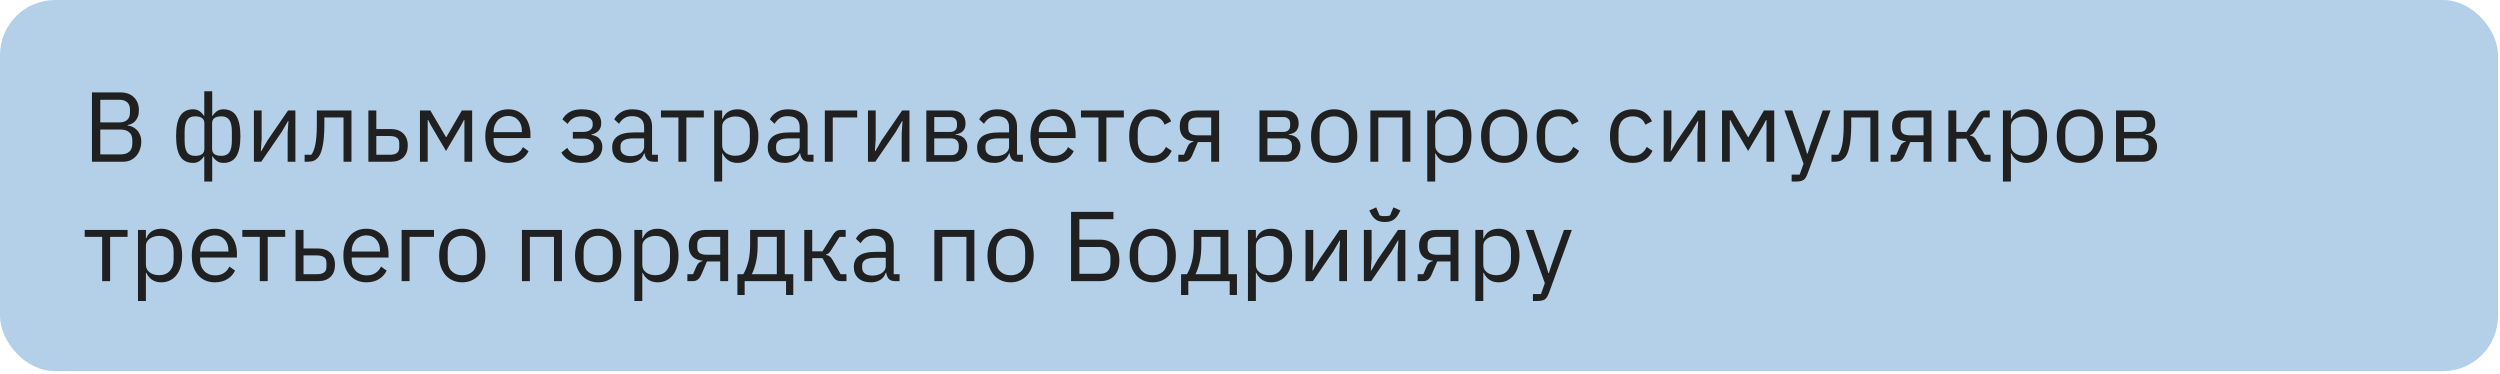 <?xml version="1.0" encoding="UTF-8"?> <svg xmlns="http://www.w3.org/2000/svg" width="314" height="47" viewBox="0 0 314 47" fill="none"> <rect width="313.749" height="46.623" rx="6.926" fill="#B4D0E9"></rect> <path d="M11.549 11.609H15.126C15.85 11.609 16.415 11.813 16.822 12.22C17.238 12.627 17.445 13.172 17.445 13.853C17.445 14.177 17.4 14.452 17.308 14.676C17.217 14.9 17.1 15.087 16.959 15.237C16.818 15.378 16.664 15.486 16.498 15.561C16.332 15.628 16.178 15.673 16.037 15.698V15.773C16.194 15.781 16.369 15.823 16.56 15.898C16.76 15.973 16.947 16.093 17.121 16.259C17.296 16.417 17.441 16.625 17.558 16.883C17.682 17.132 17.744 17.435 17.744 17.793C17.744 18.15 17.686 18.483 17.57 18.79C17.462 19.098 17.308 19.364 17.109 19.588C16.909 19.812 16.672 19.991 16.398 20.124C16.124 20.249 15.825 20.311 15.5 20.311H11.549V11.609ZM12.596 19.389H15.176C15.625 19.389 15.978 19.276 16.236 19.052C16.494 18.819 16.622 18.483 16.622 18.042V17.618C16.622 17.178 16.494 16.845 16.236 16.621C15.978 16.388 15.625 16.272 15.176 16.272H12.596V19.389ZM12.596 15.374H15.002C15.417 15.374 15.742 15.27 15.974 15.062C16.207 14.855 16.323 14.556 16.323 14.165V13.741C16.323 13.35 16.207 13.051 15.974 12.843C15.742 12.636 15.417 12.532 15.002 12.532H12.596V15.374ZM25.657 19.638H25.619C25.453 19.887 25.262 20.087 25.046 20.236C24.83 20.386 24.564 20.461 24.248 20.461C23.525 20.461 22.989 20.191 22.64 19.65C22.291 19.102 22.116 18.25 22.116 17.095C22.116 15.939 22.291 15.092 22.64 14.551C22.989 14.003 23.525 13.729 24.248 13.729C24.564 13.729 24.83 13.803 25.046 13.953C25.262 14.102 25.453 14.302 25.619 14.551H25.657V11.46H26.654V14.551H26.691C26.858 14.302 27.049 14.102 27.265 13.953C27.481 13.803 27.747 13.729 28.063 13.729C28.786 13.729 29.322 14.003 29.671 14.551C30.02 15.092 30.195 15.939 30.195 17.095C30.195 18.25 30.02 19.102 29.671 19.65C29.322 20.191 28.786 20.461 28.063 20.461C27.747 20.461 27.481 20.386 27.265 20.236C27.049 20.087 26.858 19.887 26.691 19.638H26.654V22.804H25.657V19.638ZM24.51 19.576C25.282 19.576 25.669 19.285 25.669 18.703V15.486C25.669 14.905 25.282 14.614 24.51 14.614C24.044 14.614 23.708 14.763 23.5 15.062C23.292 15.353 23.188 15.848 23.188 16.546V17.643C23.188 18.341 23.292 18.84 23.5 19.139C23.708 19.43 24.044 19.576 24.51 19.576ZM27.801 19.576C28.258 19.576 28.59 19.43 28.798 19.139C29.014 18.84 29.122 18.341 29.122 17.643V16.546C29.122 15.848 29.014 15.353 28.798 15.062C28.59 14.763 28.258 14.614 27.801 14.614C27.028 14.614 26.641 14.905 26.641 15.486V18.703C26.641 19.285 27.028 19.576 27.801 19.576ZM31.89 13.878H32.862V17.444L32.763 18.989H32.812L33.61 17.618L36.179 13.878H37.101V20.311H36.129V16.745L36.228 15.2H36.179L35.381 16.571L32.812 20.311H31.89V13.878ZM38.259 19.438H39.107C39.215 19.289 39.31 19.11 39.394 18.902C39.477 18.695 39.547 18.445 39.606 18.154C39.664 17.863 39.709 17.518 39.743 17.119C39.776 16.721 39.793 16.251 39.793 15.711V13.878H44.144V20.311H43.146V14.751H40.74V15.736C40.74 16.359 40.715 16.903 40.665 17.369C40.624 17.834 40.561 18.233 40.478 18.566C40.404 18.898 40.312 19.172 40.204 19.389C40.096 19.596 39.98 19.762 39.855 19.887C39.697 20.045 39.523 20.157 39.331 20.224C39.14 20.282 38.912 20.311 38.646 20.311H38.259V19.438ZM46.268 13.878H47.266V16.209H49.098C49.746 16.209 50.262 16.392 50.644 16.758C51.026 17.124 51.218 17.627 51.218 18.267C51.218 18.915 51.031 19.418 50.657 19.775C50.282 20.132 49.767 20.311 49.111 20.311H46.268V13.878ZM48.961 19.438C49.335 19.438 49.626 19.368 49.834 19.226C50.041 19.085 50.145 18.848 50.145 18.516V17.992C50.145 17.66 50.041 17.427 49.834 17.294C49.626 17.153 49.335 17.082 48.961 17.082H47.266V19.438H48.961ZM52.745 13.878H54.054L56.011 17.219H56.061L58.006 13.878H59.303V20.311H58.33V15.075H58.268L57.906 15.773L56.024 18.965L54.141 15.773L53.78 15.075H53.718V20.311H52.745V13.878ZM63.844 20.461C63.404 20.461 63.005 20.382 62.647 20.224C62.298 20.066 61.995 19.841 61.737 19.551C61.488 19.251 61.293 18.898 61.151 18.491C61.018 18.075 60.952 17.61 60.952 17.095C60.952 16.588 61.018 16.126 61.151 15.711C61.293 15.295 61.488 14.942 61.737 14.651C61.995 14.352 62.298 14.123 62.647 13.965C63.005 13.807 63.404 13.729 63.844 13.729C64.276 13.729 64.663 13.807 65.004 13.965C65.344 14.123 65.635 14.344 65.876 14.626C66.117 14.9 66.3 15.229 66.425 15.611C66.558 15.993 66.624 16.413 66.624 16.87V17.344H61.999V17.643C61.999 17.917 62.041 18.175 62.124 18.416C62.215 18.649 62.34 18.852 62.498 19.027C62.664 19.201 62.864 19.339 63.096 19.438C63.337 19.538 63.607 19.588 63.907 19.588C64.314 19.588 64.667 19.492 64.966 19.301C65.274 19.11 65.511 18.836 65.677 18.478L66.388 18.989C66.18 19.43 65.856 19.787 65.415 20.062C64.975 20.328 64.451 20.461 63.844 20.461ZM63.844 14.564C63.57 14.564 63.321 14.614 63.096 14.713C62.872 14.805 62.676 14.938 62.51 15.112C62.352 15.287 62.228 15.495 62.136 15.736C62.045 15.968 61.999 16.226 61.999 16.509V16.596H65.552V16.459C65.552 15.885 65.394 15.428 65.079 15.087C64.771 14.738 64.359 14.564 63.844 14.564ZM73.034 20.461C72.378 20.461 71.854 20.348 71.463 20.124C71.073 19.9 70.753 19.58 70.504 19.164L71.251 18.566C71.418 18.881 71.646 19.131 71.937 19.314C72.236 19.488 72.602 19.576 73.034 19.576C73.558 19.576 73.944 19.48 74.194 19.289C74.451 19.098 74.58 18.852 74.58 18.553V18.404C74.58 18.079 74.468 17.834 74.243 17.668C74.027 17.494 73.72 17.406 73.321 17.406H71.95V16.571H73.196C73.595 16.571 73.903 16.492 74.119 16.334C74.335 16.176 74.443 15.952 74.443 15.661V15.511C74.443 15.237 74.331 15.021 74.106 14.863C73.89 14.697 73.525 14.614 73.009 14.614C72.585 14.614 72.236 14.701 71.962 14.876C71.688 15.042 71.468 15.27 71.301 15.561L70.641 15C70.84 14.626 71.131 14.323 71.513 14.09C71.904 13.849 72.419 13.729 73.059 13.729C73.899 13.729 74.518 13.882 74.917 14.19C75.316 14.497 75.515 14.921 75.515 15.461C75.515 15.86 75.407 16.176 75.191 16.409C74.983 16.642 74.68 16.804 74.281 16.895V16.945C74.738 17.012 75.079 17.178 75.303 17.444C75.536 17.701 75.652 18.034 75.652 18.441C75.652 19.064 75.415 19.559 74.942 19.925C74.476 20.282 73.84 20.461 73.034 20.461ZM82.074 20.311C81.7 20.311 81.43 20.211 81.263 20.012C81.106 19.812 81.006 19.563 80.964 19.264H80.902C80.761 19.663 80.528 19.962 80.204 20.161C79.88 20.361 79.493 20.461 79.044 20.461C78.363 20.461 77.831 20.286 77.449 19.937C77.075 19.588 76.888 19.114 76.888 18.516C76.888 17.909 77.108 17.444 77.548 17.119C77.997 16.795 78.691 16.633 79.63 16.633H80.902V15.998C80.902 15.54 80.777 15.191 80.528 14.95C80.279 14.709 79.896 14.589 79.381 14.589C78.99 14.589 78.662 14.676 78.396 14.851C78.138 15.025 77.922 15.258 77.748 15.549L77.15 14.988C77.324 14.639 77.602 14.344 77.985 14.102C78.367 13.853 78.849 13.729 79.431 13.729C80.212 13.729 80.819 13.92 81.251 14.302C81.683 14.684 81.899 15.216 81.899 15.898V19.438H82.635V20.311H82.074ZM79.207 19.613C79.456 19.613 79.684 19.584 79.892 19.526C80.1 19.467 80.279 19.384 80.428 19.276C80.578 19.168 80.694 19.044 80.777 18.902C80.86 18.761 80.902 18.607 80.902 18.441V17.381H79.581C79.007 17.381 78.587 17.464 78.321 17.631C78.064 17.797 77.935 18.038 77.935 18.354V18.616C77.935 18.931 78.047 19.177 78.272 19.351C78.504 19.526 78.816 19.613 79.207 19.613ZM85.211 14.751H83.017V13.878H88.402V14.751H86.208V20.311H85.211V14.751ZM89.707 13.878H90.705V14.925H90.755C90.921 14.518 91.162 14.219 91.478 14.028C91.802 13.828 92.188 13.729 92.637 13.729C93.036 13.729 93.398 13.807 93.722 13.965C94.046 14.123 94.32 14.348 94.544 14.639C94.777 14.93 94.952 15.283 95.068 15.698C95.193 16.114 95.255 16.579 95.255 17.095C95.255 17.61 95.193 18.075 95.068 18.491C94.952 18.906 94.777 19.26 94.544 19.551C94.32 19.841 94.046 20.066 93.722 20.224C93.398 20.382 93.036 20.461 92.637 20.461C91.764 20.461 91.137 20.062 90.755 19.264H90.705V22.804H89.707V13.878ZM92.363 19.563C92.928 19.563 93.373 19.389 93.697 19.039C94.021 18.682 94.183 18.217 94.183 17.643V16.546C94.183 15.973 94.021 15.511 93.697 15.162C93.373 14.805 92.928 14.626 92.363 14.626C92.138 14.626 91.922 14.659 91.715 14.726C91.515 14.784 91.341 14.867 91.191 14.975C91.041 15.083 90.921 15.216 90.829 15.374C90.746 15.524 90.705 15.686 90.705 15.86V18.254C90.705 18.462 90.746 18.649 90.829 18.815C90.921 18.973 91.041 19.11 91.191 19.226C91.341 19.334 91.515 19.418 91.715 19.476C91.922 19.534 92.138 19.563 92.363 19.563ZM101.614 20.311C101.24 20.311 100.97 20.211 100.804 20.012C100.646 19.812 100.546 19.563 100.505 19.264H100.442C100.301 19.663 100.068 19.962 99.744 20.161C99.42 20.361 99.034 20.461 98.585 20.461C97.903 20.461 97.371 20.286 96.989 19.937C96.615 19.588 96.428 19.114 96.428 18.516C96.428 17.909 96.648 17.444 97.089 17.119C97.537 16.795 98.231 16.633 99.171 16.633H100.442V15.998C100.442 15.54 100.318 15.191 100.068 14.95C99.819 14.709 99.437 14.589 98.921 14.589C98.531 14.589 98.202 14.676 97.936 14.851C97.679 15.025 97.463 15.258 97.288 15.549L96.69 14.988C96.864 14.639 97.143 14.344 97.525 14.102C97.907 13.853 98.389 13.729 98.971 13.729C99.752 13.729 100.359 13.92 100.791 14.302C101.224 14.684 101.44 15.216 101.44 15.898V19.438H102.175V20.311H101.614ZM98.747 19.613C98.996 19.613 99.225 19.584 99.433 19.526C99.64 19.467 99.819 19.384 99.969 19.276C100.118 19.168 100.235 19.044 100.318 18.902C100.401 18.761 100.442 18.607 100.442 18.441V17.381H99.121C98.547 17.381 98.128 17.464 97.862 17.631C97.604 17.797 97.475 18.038 97.475 18.354V18.616C97.475 18.931 97.587 19.177 97.812 19.351C98.044 19.526 98.356 19.613 98.747 19.613ZM103.599 13.878L107.663 13.878V14.751L104.596 14.751V20.311H103.599V13.878ZM109.016 13.878H109.989V17.444L109.889 18.989H109.939L110.737 17.618L113.305 13.878H114.228V20.311H113.255V16.745L113.355 15.2H113.305L112.507 16.571L109.939 20.311H109.016V13.878ZM116.346 13.878H119.587C120.111 13.878 120.522 14.028 120.821 14.327C121.12 14.618 121.27 15.013 121.27 15.511C121.27 16.317 120.85 16.77 120.011 16.87V16.92C120.509 16.962 120.879 17.119 121.12 17.394C121.37 17.66 121.494 17.992 121.494 18.391C121.494 18.649 121.453 18.894 121.37 19.127C121.295 19.359 121.183 19.563 121.033 19.738C120.883 19.912 120.701 20.053 120.485 20.161C120.268 20.261 120.023 20.311 119.749 20.311H116.346V13.878ZM119.45 19.488C119.749 19.488 119.986 19.409 120.16 19.251C120.335 19.093 120.422 18.869 120.422 18.578V18.291C120.422 18 120.335 17.776 120.16 17.618C119.986 17.46 119.749 17.381 119.45 17.381H117.343V19.488H119.45ZM119.325 16.571C119.599 16.571 119.811 16.505 119.961 16.372C120.119 16.23 120.198 16.031 120.198 15.773V15.499C120.198 15.241 120.119 15.046 119.961 14.913C119.811 14.772 119.599 14.701 119.325 14.701H117.343V16.571H119.325ZM127.911 20.311C127.537 20.311 127.267 20.211 127.101 20.012C126.943 19.812 126.843 19.563 126.802 19.264H126.74C126.598 19.663 126.366 19.962 126.041 20.161C125.717 20.361 125.331 20.461 124.882 20.461C124.2 20.461 123.669 20.286 123.286 19.937C122.912 19.588 122.725 19.114 122.725 18.516C122.725 17.909 122.945 17.444 123.386 17.119C123.835 16.795 124.529 16.633 125.468 16.633H126.74V15.998C126.74 15.54 126.615 15.191 126.366 14.95C126.116 14.709 125.734 14.589 125.219 14.589C124.828 14.589 124.5 14.676 124.234 14.851C123.976 15.025 123.76 15.258 123.585 15.549L122.987 14.988C123.162 14.639 123.44 14.344 123.822 14.102C124.205 13.853 124.687 13.729 125.268 13.729C126.05 13.729 126.656 13.92 127.089 14.302C127.521 14.684 127.737 15.216 127.737 15.898V19.438H128.472V20.311H127.911ZM125.044 19.613C125.293 19.613 125.522 19.584 125.73 19.526C125.938 19.467 126.116 19.384 126.266 19.276C126.415 19.168 126.532 19.044 126.615 18.902C126.698 18.761 126.74 18.607 126.74 18.441V17.381H125.418C124.845 17.381 124.425 17.464 124.159 17.631C123.901 17.797 123.772 18.038 123.772 18.354V18.616C123.772 18.931 123.885 19.177 124.109 19.351C124.342 19.526 124.653 19.613 125.044 19.613ZM132.314 20.461C131.874 20.461 131.475 20.382 131.118 20.224C130.769 20.066 130.465 19.841 130.208 19.551C129.958 19.251 129.763 18.898 129.622 18.491C129.489 18.075 129.422 17.61 129.422 17.095C129.422 16.588 129.489 16.126 129.622 15.711C129.763 15.295 129.958 14.942 130.208 14.651C130.465 14.352 130.769 14.123 131.118 13.965C131.475 13.807 131.874 13.729 132.314 13.729C132.747 13.729 133.133 13.807 133.474 13.965C133.815 14.123 134.106 14.344 134.347 14.626C134.588 14.9 134.77 15.229 134.895 15.611C135.028 15.993 135.095 16.413 135.095 16.87V17.344H130.469V17.643C130.469 17.917 130.511 18.175 130.594 18.416C130.685 18.649 130.81 18.852 130.968 19.027C131.134 19.201 131.334 19.339 131.566 19.438C131.807 19.538 132.078 19.588 132.377 19.588C132.784 19.588 133.137 19.492 133.436 19.301C133.744 19.11 133.981 18.836 134.147 18.478L134.858 18.989C134.65 19.43 134.326 19.787 133.885 20.062C133.445 20.328 132.921 20.461 132.314 20.461ZM132.314 14.564C132.04 14.564 131.791 14.614 131.566 14.713C131.342 14.805 131.147 14.938 130.981 15.112C130.823 15.287 130.698 15.495 130.607 15.736C130.515 15.968 130.469 16.226 130.469 16.509V16.596H134.022V16.459C134.022 15.885 133.865 15.428 133.549 15.087C133.241 14.738 132.83 14.564 132.314 14.564ZM137.964 14.751H135.769V13.878H141.155V14.751H138.961V20.311H137.964V14.751ZM144.696 20.461C144.247 20.461 143.844 20.382 143.486 20.224C143.129 20.066 142.825 19.841 142.576 19.551C142.335 19.26 142.148 18.906 142.015 18.491C141.89 18.075 141.828 17.61 141.828 17.095C141.828 16.579 141.89 16.114 142.015 15.698C142.148 15.283 142.335 14.93 142.576 14.639C142.825 14.348 143.129 14.123 143.486 13.965C143.844 13.807 144.247 13.729 144.696 13.729C145.335 13.729 145.847 13.87 146.229 14.152C146.62 14.427 146.91 14.788 147.102 15.237L146.266 15.661C146.15 15.329 145.959 15.071 145.693 14.888C145.427 14.705 145.094 14.614 144.696 14.614C144.396 14.614 144.135 14.664 143.91 14.763C143.686 14.855 143.499 14.988 143.349 15.162C143.199 15.329 143.087 15.532 143.012 15.773C142.938 16.006 142.9 16.264 142.9 16.546V17.643C142.9 18.208 143.05 18.674 143.349 19.039C143.657 19.397 144.105 19.576 144.696 19.576C145.502 19.576 146.083 19.201 146.441 18.453L147.164 18.94C146.956 19.405 146.645 19.775 146.229 20.049C145.822 20.323 145.311 20.461 144.696 20.461ZM147.998 19.438H148.709L149.12 18.491C149.212 18.275 149.324 18.113 149.457 18.005C149.59 17.888 149.74 17.818 149.906 17.793V17.743C149.332 17.693 148.9 17.506 148.609 17.182C148.318 16.858 148.173 16.421 148.173 15.873C148.173 15.249 148.36 14.763 148.734 14.414C149.108 14.057 149.623 13.878 150.28 13.878H153.122V20.311H152.125V17.843H150.454L149.781 19.426C149.632 19.775 149.465 20.012 149.282 20.137C149.108 20.253 148.908 20.311 148.684 20.311H147.998V19.438ZM152.125 16.995V14.751H150.429C150.055 14.751 149.764 14.822 149.557 14.963C149.349 15.104 149.245 15.341 149.245 15.673V16.085C149.245 16.417 149.349 16.654 149.557 16.795C149.764 16.928 150.055 16.995 150.429 16.995H152.125ZM158.19 13.878H161.431C161.955 13.878 162.366 14.028 162.665 14.327C162.965 14.618 163.114 15.013 163.114 15.511C163.114 16.317 162.694 16.77 161.855 16.87V16.92C162.354 16.962 162.724 17.119 162.965 17.394C163.214 17.66 163.339 17.992 163.339 18.391C163.339 18.649 163.297 18.894 163.214 19.127C163.139 19.359 163.027 19.563 162.877 19.738C162.728 19.912 162.545 20.053 162.329 20.161C162.113 20.261 161.868 20.311 161.593 20.311H158.19V13.878ZM161.294 19.488C161.593 19.488 161.83 19.409 162.005 19.251C162.179 19.093 162.266 18.869 162.266 18.578V18.291C162.266 18 162.179 17.776 162.005 17.618C161.83 17.46 161.593 17.381 161.294 17.381H159.187V19.488H161.294ZM161.169 16.571C161.444 16.571 161.656 16.505 161.805 16.372C161.963 16.23 162.042 16.031 162.042 15.773V15.499C162.042 15.241 161.963 15.046 161.805 14.913C161.656 14.772 161.444 14.701 161.169 14.701H159.187V16.571H161.169ZM167.573 20.461C167.14 20.461 166.746 20.382 166.388 20.224C166.031 20.066 165.723 19.841 165.466 19.551C165.216 19.251 165.021 18.898 164.88 18.491C164.738 18.075 164.668 17.61 164.668 17.095C164.668 16.588 164.738 16.126 164.88 15.711C165.021 15.295 165.216 14.942 165.466 14.651C165.723 14.352 166.031 14.123 166.388 13.965C166.746 13.807 167.14 13.729 167.573 13.729C168.005 13.729 168.395 13.807 168.744 13.965C169.102 14.123 169.409 14.352 169.667 14.651C169.925 14.942 170.124 15.295 170.265 15.711C170.407 16.126 170.477 16.588 170.477 17.095C170.477 17.61 170.407 18.075 170.265 18.491C170.124 18.898 169.925 19.251 169.667 19.551C169.409 19.841 169.102 20.066 168.744 20.224C168.395 20.382 168.005 20.461 167.573 20.461ZM167.573 19.576C168.113 19.576 168.553 19.409 168.894 19.077C169.235 18.744 169.405 18.237 169.405 17.556V16.633C169.405 15.952 169.235 15.445 168.894 15.112C168.553 14.78 168.113 14.614 167.573 14.614C167.032 14.614 166.592 14.78 166.251 15.112C165.91 15.445 165.74 15.952 165.74 16.633V17.556C165.74 18.237 165.91 18.744 166.251 19.077C166.592 19.409 167.032 19.576 167.573 19.576ZM172.118 13.878H177.142V20.311H176.144V14.751H173.115V20.311H172.118V13.878ZM179.264 13.878H180.261V14.925H180.311C180.478 14.518 180.719 14.219 181.034 14.028C181.359 13.828 181.745 13.729 182.194 13.729C182.593 13.729 182.954 13.807 183.278 13.965C183.603 14.123 183.877 14.348 184.101 14.639C184.334 14.93 184.509 15.283 184.625 15.698C184.75 16.114 184.812 16.579 184.812 17.095C184.812 17.61 184.75 18.075 184.625 18.491C184.509 18.906 184.334 19.26 184.101 19.551C183.877 19.841 183.603 20.066 183.278 20.224C182.954 20.382 182.593 20.461 182.194 20.461C181.321 20.461 180.694 20.062 180.311 19.264H180.261V22.804H179.264V13.878ZM181.92 19.563C182.485 19.563 182.929 19.389 183.254 19.039C183.578 18.682 183.74 18.217 183.74 17.643V16.546C183.74 15.973 183.578 15.511 183.254 15.162C182.929 14.805 182.485 14.626 181.92 14.626C181.695 14.626 181.479 14.659 181.271 14.726C181.072 14.784 180.897 14.867 180.748 14.975C180.598 15.083 180.478 15.216 180.386 15.374C180.303 15.524 180.261 15.686 180.261 15.86V18.254C180.261 18.462 180.303 18.649 180.386 18.815C180.478 18.973 180.598 19.11 180.748 19.226C180.897 19.334 181.072 19.418 181.271 19.476C181.479 19.534 181.695 19.563 181.92 19.563ZM188.927 20.461C188.495 20.461 188.1 20.382 187.743 20.224C187.385 20.066 187.078 19.841 186.82 19.551C186.571 19.251 186.375 18.898 186.234 18.491C186.093 18.075 186.022 17.61 186.022 17.095C186.022 16.588 186.093 16.126 186.234 15.711C186.375 15.295 186.571 14.942 186.82 14.651C187.078 14.352 187.385 14.123 187.743 13.965C188.1 13.807 188.495 13.729 188.927 13.729C189.359 13.729 189.75 13.807 190.099 13.965C190.456 14.123 190.764 14.352 191.021 14.651C191.279 14.942 191.478 15.295 191.62 15.711C191.761 16.126 191.832 16.588 191.832 17.095C191.832 17.61 191.761 18.075 191.62 18.491C191.478 18.898 191.279 19.251 191.021 19.551C190.764 19.841 190.456 20.066 190.099 20.224C189.75 20.382 189.359 20.461 188.927 20.461ZM188.927 19.576C189.467 19.576 189.908 19.409 190.248 19.077C190.589 18.744 190.76 18.237 190.76 17.556V16.633C190.76 15.952 190.589 15.445 190.248 15.112C189.908 14.78 189.467 14.614 188.927 14.614C188.387 14.614 187.946 14.78 187.605 15.112C187.265 15.445 187.094 15.952 187.094 16.633V17.556C187.094 18.237 187.265 18.744 187.605 19.077C187.946 19.409 188.387 19.576 188.927 19.576ZM195.866 20.461C195.417 20.461 195.014 20.382 194.656 20.224C194.299 20.066 193.996 19.841 193.746 19.551C193.505 19.26 193.318 18.906 193.185 18.491C193.061 18.075 192.998 17.61 192.998 17.095C192.998 16.579 193.061 16.114 193.185 15.698C193.318 15.283 193.505 14.93 193.746 14.639C193.996 14.348 194.299 14.123 194.656 13.965C195.014 13.807 195.417 13.729 195.866 13.729C196.506 13.729 197.017 13.87 197.399 14.152C197.79 14.427 198.081 14.788 198.272 15.237L197.436 15.661C197.32 15.329 197.129 15.071 196.863 14.888C196.597 14.705 196.265 14.614 195.866 14.614C195.566 14.614 195.305 14.664 195.08 14.763C194.856 14.855 194.669 14.988 194.519 15.162C194.37 15.329 194.257 15.532 194.183 15.773C194.108 16.006 194.07 16.264 194.07 16.546V17.643C194.07 18.208 194.22 18.674 194.519 19.039C194.827 19.397 195.275 19.576 195.866 19.576C196.672 19.576 197.254 19.201 197.611 18.453L198.334 18.94C198.126 19.405 197.815 19.775 197.399 20.049C196.992 20.323 196.481 20.461 195.866 20.461ZM205.082 20.461C204.633 20.461 204.23 20.382 203.873 20.224C203.515 20.066 203.212 19.841 202.962 19.551C202.721 19.26 202.534 18.906 202.401 18.491C202.277 18.075 202.214 17.61 202.214 17.095C202.214 16.579 202.277 16.114 202.401 15.698C202.534 15.283 202.721 14.93 202.962 14.639C203.212 14.348 203.515 14.123 203.873 13.965C204.23 13.807 204.633 13.729 205.082 13.729C205.722 13.729 206.233 13.87 206.615 14.152C207.006 14.427 207.297 14.788 207.488 15.237L206.653 15.661C206.536 15.329 206.345 15.071 206.079 14.888C205.813 14.705 205.481 14.614 205.082 14.614C204.783 14.614 204.521 14.664 204.296 14.763C204.072 14.855 203.885 14.988 203.735 15.162C203.586 15.329 203.474 15.532 203.399 15.773C203.324 16.006 203.287 16.264 203.287 16.546V17.643C203.287 18.208 203.436 18.674 203.735 19.039C204.043 19.397 204.492 19.576 205.082 19.576C205.888 19.576 206.47 19.201 206.827 18.453L207.55 18.94C207.342 19.405 207.031 19.775 206.615 20.049C206.208 20.323 205.697 20.461 205.082 20.461ZM208.958 13.878H209.931V17.444L209.831 18.989H209.881L210.679 17.618L213.247 13.878H214.169V20.311H213.197V16.745L213.297 15.2H213.247L212.449 16.571L209.881 20.311H208.958V13.878ZM216.287 13.878H217.596L219.554 17.219H219.603L221.548 13.878H222.845V20.311H221.872V15.075H221.81L221.449 15.773L219.566 18.965L217.684 15.773L217.322 15.075H217.26V20.311H216.287V13.878ZM228.932 13.878H229.917L227.037 21.807C226.962 21.998 226.888 22.156 226.813 22.281C226.738 22.414 226.647 22.518 226.539 22.593C226.431 22.667 226.293 22.721 226.127 22.755C225.969 22.788 225.774 22.804 225.541 22.804H225.03V21.932H226.04L226.526 20.56L224.12 13.878H225.117L226.663 18.254L226.962 19.301H227.025L227.374 18.254L228.932 13.878ZM230.034 19.438H230.882C230.99 19.289 231.086 19.11 231.169 18.902C231.252 18.695 231.323 18.445 231.381 18.154C231.439 17.863 231.485 17.518 231.518 17.119C231.551 16.721 231.568 16.251 231.568 15.711V13.878H235.919V20.311H234.921V14.751H232.515V15.736C232.515 16.359 232.49 16.903 232.44 17.369C232.399 17.834 232.336 18.233 232.253 18.566C232.179 18.898 232.087 19.172 231.979 19.389C231.871 19.596 231.755 19.762 231.63 19.887C231.472 20.045 231.298 20.157 231.106 20.224C230.915 20.282 230.687 20.311 230.421 20.311H230.034V19.438ZM237.47 19.438H238.18L238.592 18.491C238.683 18.275 238.796 18.113 238.928 18.005C239.061 17.888 239.211 17.818 239.377 17.793V17.743C238.804 17.693 238.372 17.506 238.081 17.182C237.79 16.858 237.644 16.421 237.644 15.873C237.644 15.249 237.831 14.763 238.205 14.414C238.579 14.057 239.095 13.878 239.751 13.878H242.594V20.311H241.596V17.843H239.926L239.253 19.426C239.103 19.775 238.937 20.012 238.754 20.137C238.579 20.253 238.38 20.311 238.156 20.311H237.47V19.438ZM241.596 16.995V14.751H239.901C239.527 14.751 239.236 14.822 239.028 14.963C238.82 15.104 238.717 15.341 238.717 15.673V16.085C238.717 16.417 238.82 16.654 239.028 16.795C239.236 16.928 239.527 16.995 239.901 16.995H241.596ZM244.715 13.878H245.712V16.571H246.996L248.243 14.601C248.335 14.452 248.422 14.331 248.505 14.24C248.588 14.14 248.671 14.065 248.754 14.015C248.837 13.965 248.925 13.932 249.016 13.915C249.108 13.891 249.211 13.878 249.328 13.878H249.914V14.751H249.141L248.131 16.347C248.064 16.455 248.006 16.542 247.956 16.608C247.907 16.675 247.857 16.733 247.807 16.783C247.757 16.825 247.703 16.862 247.645 16.895C247.587 16.92 247.516 16.945 247.433 16.97V17.02C247.607 17.045 247.757 17.103 247.882 17.194C248.015 17.277 248.152 17.444 248.293 17.693L249.278 19.438H250.013V20.311H249.29C249.074 20.311 248.875 20.257 248.692 20.149C248.517 20.033 248.347 19.825 248.181 19.526L246.996 17.419H245.712V20.311H244.715V13.878ZM251.569 13.878H252.567V14.925H252.617C252.783 14.518 253.024 14.219 253.34 14.028C253.664 13.828 254.05 13.729 254.499 13.729C254.898 13.729 255.26 13.807 255.584 13.965C255.908 14.123 256.182 14.348 256.407 14.639C256.639 14.93 256.814 15.283 256.93 15.698C257.055 16.114 257.117 16.579 257.117 17.095C257.117 17.61 257.055 18.075 256.93 18.491C256.814 18.906 256.639 19.26 256.407 19.551C256.182 19.841 255.908 20.066 255.584 20.224C255.26 20.382 254.898 20.461 254.499 20.461C253.626 20.461 252.999 20.062 252.617 19.264H252.567V22.804H251.569V13.878ZM254.225 19.563C254.79 19.563 255.235 19.389 255.559 19.039C255.883 18.682 256.045 18.217 256.045 17.643V16.546C256.045 15.973 255.883 15.511 255.559 15.162C255.235 14.805 254.79 14.626 254.225 14.626C254 14.626 253.784 14.659 253.577 14.726C253.377 14.784 253.203 14.867 253.053 14.975C252.903 15.083 252.783 15.216 252.691 15.374C252.608 15.524 252.567 15.686 252.567 15.86V18.254C252.567 18.462 252.608 18.649 252.691 18.815C252.783 18.973 252.903 19.11 253.053 19.226C253.203 19.334 253.377 19.418 253.577 19.476C253.784 19.534 254 19.563 254.225 19.563ZM261.232 20.461C260.8 20.461 260.405 20.382 260.048 20.224C259.69 20.066 259.383 19.841 259.125 19.551C258.876 19.251 258.681 18.898 258.539 18.491C258.398 18.075 258.327 17.61 258.327 17.095C258.327 16.588 258.398 16.126 258.539 15.711C258.681 15.295 258.876 14.942 259.125 14.651C259.383 14.352 259.69 14.123 260.048 13.965C260.405 13.807 260.8 13.729 261.232 13.729C261.664 13.729 262.055 13.807 262.404 13.965C262.761 14.123 263.069 14.352 263.327 14.651C263.584 14.942 263.784 15.295 263.925 15.711C264.066 16.126 264.137 16.588 264.137 17.095C264.137 17.61 264.066 18.075 263.925 18.491C263.784 18.898 263.584 19.251 263.327 19.551C263.069 19.841 262.761 20.066 262.404 20.224C262.055 20.382 261.664 20.461 261.232 20.461ZM261.232 19.576C261.772 19.576 262.213 19.409 262.554 19.077C262.894 18.744 263.065 18.237 263.065 17.556V16.633C263.065 15.952 262.894 15.445 262.554 15.112C262.213 14.78 261.772 14.614 261.232 14.614C260.692 14.614 260.251 14.78 259.911 15.112C259.57 15.445 259.4 15.952 259.4 16.633V17.556C259.4 18.237 259.57 18.744 259.911 19.077C260.251 19.409 260.692 19.576 261.232 19.576ZM265.777 13.878H269.019C269.542 13.878 269.954 14.028 270.253 14.327C270.552 14.618 270.702 15.013 270.702 15.511C270.702 16.317 270.282 16.77 269.442 16.87V16.92C269.941 16.962 270.311 17.119 270.552 17.394C270.801 17.66 270.926 17.992 270.926 18.391C270.926 18.649 270.884 18.894 270.801 19.127C270.727 19.359 270.614 19.563 270.465 19.738C270.315 19.912 270.132 20.053 269.916 20.161C269.7 20.261 269.455 20.311 269.181 20.311H265.777V13.878ZM268.881 19.488C269.181 19.488 269.418 19.409 269.592 19.251C269.767 19.093 269.854 18.869 269.854 18.578V18.291C269.854 18 269.767 17.776 269.592 17.618C269.418 17.46 269.181 17.381 268.881 17.381H266.775V19.488H268.881ZM268.757 16.571C269.031 16.571 269.243 16.505 269.393 16.372C269.55 16.23 269.629 16.031 269.629 15.773V15.499C269.629 15.241 269.55 15.046 269.393 14.913C269.243 14.772 269.031 14.701 268.757 14.701H266.775V16.571H268.757ZM12.832 29.751H10.638V28.878H16.024V29.751H13.83V35.311H12.832V29.751ZM17.329 28.878H18.326V29.925H18.376C18.543 29.518 18.784 29.219 19.099 29.028C19.424 28.828 19.81 28.729 20.259 28.729C20.658 28.729 21.019 28.808 21.343 28.965C21.668 29.123 21.942 29.348 22.166 29.639C22.399 29.93 22.573 30.283 22.69 30.698C22.814 31.114 22.877 31.579 22.877 32.095C22.877 32.61 22.814 33.075 22.69 33.491C22.573 33.906 22.399 34.26 22.166 34.551C21.942 34.842 21.668 35.066 21.343 35.224C21.019 35.382 20.658 35.461 20.259 35.461C19.386 35.461 18.759 35.062 18.376 34.264H18.326V37.804H17.329V28.878ZM19.985 34.563C20.55 34.563 20.994 34.389 21.319 34.039C21.643 33.682 21.805 33.217 21.805 32.643V31.546C21.805 30.973 21.643 30.511 21.319 30.162C20.994 29.805 20.55 29.626 19.985 29.626C19.76 29.626 19.544 29.659 19.336 29.726C19.137 29.784 18.962 29.867 18.813 29.975C18.663 30.083 18.543 30.216 18.451 30.374C18.368 30.524 18.326 30.686 18.326 30.86V33.254C18.326 33.462 18.368 33.649 18.451 33.815C18.543 33.973 18.663 34.11 18.813 34.226C18.962 34.334 19.137 34.418 19.336 34.476C19.544 34.534 19.76 34.563 19.985 34.563ZM26.979 35.461C26.539 35.461 26.14 35.382 25.783 35.224C25.433 35.066 25.13 34.842 24.872 34.551C24.623 34.251 24.428 33.898 24.287 33.491C24.154 33.075 24.087 32.61 24.087 32.095C24.087 31.588 24.154 31.126 24.287 30.711C24.428 30.295 24.623 29.942 24.872 29.651C25.13 29.352 25.433 29.123 25.783 28.965C26.14 28.808 26.539 28.729 26.979 28.729C27.412 28.729 27.798 28.808 28.139 28.965C28.48 29.123 28.77 29.344 29.012 29.626C29.253 29.9 29.435 30.229 29.56 30.611C29.693 30.993 29.759 31.413 29.759 31.87V32.344H25.134V32.643C25.134 32.917 25.176 33.175 25.259 33.416C25.35 33.649 25.475 33.852 25.633 34.027C25.799 34.202 25.999 34.339 26.231 34.438C26.472 34.538 26.742 34.588 27.042 34.588C27.449 34.588 27.802 34.492 28.101 34.301C28.409 34.11 28.646 33.836 28.812 33.478L29.523 33.989C29.315 34.43 28.991 34.787 28.55 35.062C28.11 35.328 27.586 35.461 26.979 35.461ZM26.979 29.564C26.705 29.564 26.456 29.614 26.231 29.713C26.007 29.805 25.812 29.938 25.645 30.112C25.488 30.287 25.363 30.495 25.271 30.736C25.18 30.968 25.134 31.226 25.134 31.509V31.596H28.687V31.459C28.687 30.885 28.529 30.428 28.214 30.087C27.906 29.738 27.495 29.564 26.979 29.564ZM32.629 29.751H30.434V28.878H35.82V29.751H33.626V35.311H32.629V29.751ZM37.125 28.878H38.122V31.209H39.955C40.603 31.209 41.119 31.392 41.501 31.758C41.883 32.124 42.074 32.627 42.074 33.267C42.074 33.915 41.887 34.418 41.513 34.775C41.139 35.132 40.624 35.311 39.968 35.311H37.125V28.878ZM39.818 34.438C40.192 34.438 40.483 34.368 40.691 34.226C40.898 34.085 41.002 33.848 41.002 33.516V32.992C41.002 32.66 40.898 32.427 40.691 32.294C40.483 32.153 40.192 32.082 39.818 32.082H38.122V34.438H39.818ZM46.02 35.461C45.58 35.461 45.181 35.382 44.824 35.224C44.475 35.066 44.171 34.842 43.914 34.551C43.664 34.251 43.469 33.898 43.328 33.491C43.195 33.075 43.128 32.61 43.128 32.095C43.128 31.588 43.195 31.126 43.328 30.711C43.469 30.295 43.664 29.942 43.914 29.651C44.171 29.352 44.475 29.123 44.824 28.965C45.181 28.808 45.58 28.729 46.02 28.729C46.453 28.729 46.839 28.808 47.18 28.965C47.521 29.123 47.812 29.344 48.053 29.626C48.294 29.9 48.477 30.229 48.601 30.611C48.734 30.993 48.801 31.413 48.801 31.87V32.344H44.175V32.643C44.175 32.917 44.217 33.175 44.3 33.416C44.392 33.649 44.516 33.852 44.674 34.027C44.84 34.202 45.04 34.339 45.273 34.438C45.514 34.538 45.784 34.588 46.083 34.588C46.49 34.588 46.843 34.492 47.143 34.301C47.45 34.11 47.687 33.836 47.853 33.478L48.564 33.989C48.356 34.43 48.032 34.787 47.591 35.062C47.151 35.328 46.627 35.461 46.02 35.461ZM46.02 29.564C45.746 29.564 45.497 29.614 45.273 29.713C45.048 29.805 44.853 29.938 44.687 30.112C44.529 30.287 44.404 30.495 44.313 30.736C44.221 30.968 44.175 31.226 44.175 31.509V31.596H47.728V31.459C47.728 30.885 47.571 30.428 47.255 30.087C46.947 29.738 46.536 29.564 46.02 29.564ZM50.444 28.878H54.508V29.751H51.441V35.311H50.444V28.878ZM58.062 35.461C57.629 35.461 57.235 35.382 56.877 35.224C56.52 35.066 56.212 34.842 55.955 34.551C55.705 34.251 55.51 33.898 55.369 33.491C55.227 33.075 55.157 32.61 55.157 32.095C55.157 31.588 55.227 31.126 55.369 30.711C55.51 30.295 55.705 29.942 55.955 29.651C56.212 29.352 56.52 29.123 56.877 28.965C57.235 28.808 57.629 28.729 58.062 28.729C58.494 28.729 58.884 28.808 59.233 28.965C59.591 29.123 59.898 29.352 60.156 29.651C60.414 29.942 60.613 30.295 60.754 30.711C60.896 31.126 60.966 31.588 60.966 32.095C60.966 32.61 60.896 33.075 60.754 33.491C60.613 33.898 60.414 34.251 60.156 34.551C59.898 34.842 59.591 35.066 59.233 35.224C58.884 35.382 58.494 35.461 58.062 35.461ZM58.062 34.575C58.602 34.575 59.042 34.409 59.383 34.077C59.724 33.744 59.894 33.237 59.894 32.556V31.633C59.894 30.952 59.724 30.445 59.383 30.112C59.042 29.78 58.602 29.614 58.062 29.614C57.521 29.614 57.081 29.78 56.74 30.112C56.399 30.445 56.229 30.952 56.229 31.633V32.556C56.229 33.237 56.399 33.744 56.74 34.077C57.081 34.409 57.521 34.575 58.062 34.575ZM65.553 28.878H70.577V35.311H69.58V29.751H66.55V35.311H65.553V28.878ZM75.13 35.461C74.698 35.461 74.303 35.382 73.946 35.224C73.589 35.066 73.281 34.842 73.023 34.551C72.774 34.251 72.579 33.898 72.438 33.491C72.296 33.075 72.226 32.61 72.226 32.095C72.226 31.588 72.296 31.126 72.438 30.711C72.579 30.295 72.774 29.942 73.023 29.651C73.281 29.352 73.589 29.123 73.946 28.965C74.303 28.808 74.698 28.729 75.13 28.729C75.563 28.729 75.953 28.808 76.302 28.965C76.66 29.123 76.967 29.352 77.225 29.651C77.483 29.942 77.682 30.295 77.823 30.711C77.965 31.126 78.035 31.588 78.035 32.095C78.035 32.61 77.965 33.075 77.823 33.491C77.682 33.898 77.483 34.251 77.225 34.551C76.967 34.842 76.66 35.066 76.302 35.224C75.953 35.382 75.563 35.461 75.13 35.461ZM75.13 34.575C75.671 34.575 76.111 34.409 76.452 34.077C76.793 33.744 76.963 33.237 76.963 32.556V31.633C76.963 30.952 76.793 30.445 76.452 30.112C76.111 29.78 75.671 29.614 75.13 29.614C74.59 29.614 74.15 29.78 73.809 30.112C73.468 30.445 73.298 30.952 73.298 31.633V32.556C73.298 33.237 73.468 33.744 73.809 34.077C74.15 34.409 74.59 34.575 75.13 34.575ZM79.675 28.878H80.673V29.925H80.723C80.889 29.518 81.13 29.219 81.446 29.028C81.77 28.828 82.156 28.729 82.605 28.729C83.004 28.729 83.366 28.808 83.69 28.965C84.014 29.123 84.288 29.348 84.513 29.639C84.745 29.93 84.92 30.283 85.036 30.698C85.161 31.114 85.223 31.579 85.223 32.095C85.223 32.61 85.161 33.075 85.036 33.491C84.92 33.906 84.745 34.26 84.513 34.551C84.288 34.842 84.014 35.066 83.69 35.224C83.366 35.382 83.004 35.461 82.605 35.461C81.733 35.461 81.105 35.062 80.723 34.264H80.673V37.804H79.675V28.878ZM82.331 34.563C82.896 34.563 83.341 34.389 83.665 34.039C83.989 33.682 84.151 33.217 84.151 32.643V31.546C84.151 30.973 83.989 30.511 83.665 30.162C83.341 29.805 82.896 29.626 82.331 29.626C82.106 29.626 81.89 29.659 81.683 29.726C81.483 29.784 81.309 29.867 81.159 29.975C81.009 30.083 80.889 30.216 80.797 30.374C80.714 30.524 80.673 30.686 80.673 30.86V33.254C80.673 33.462 80.714 33.649 80.797 33.815C80.889 33.973 81.009 34.11 81.159 34.226C81.309 34.334 81.483 34.418 81.683 34.476C81.89 34.534 82.106 34.563 82.331 34.563ZM86.334 34.438H87.044L87.456 33.491C87.547 33.275 87.659 33.113 87.792 33.005C87.925 32.888 88.075 32.818 88.241 32.793V32.743C87.668 32.693 87.236 32.506 86.945 32.182C86.654 31.858 86.508 31.421 86.508 30.873C86.508 30.25 86.695 29.763 87.069 29.414C87.443 29.057 87.959 28.878 88.615 28.878H91.458V35.311H90.46V32.843H88.79L88.117 34.426C87.967 34.775 87.801 35.012 87.618 35.136C87.443 35.253 87.244 35.311 87.019 35.311H86.334V34.438ZM90.46 31.995V29.751H88.765C88.391 29.751 88.1 29.822 87.892 29.963C87.684 30.104 87.58 30.341 87.58 30.673V31.085C87.58 31.417 87.684 31.654 87.892 31.795C88.1 31.928 88.391 31.995 88.765 31.995H90.46ZM92.619 34.438H93.355C93.612 34.023 93.82 33.503 93.978 32.88C94.136 32.257 94.215 31.542 94.215 30.736V28.878H98.566V34.438H99.638V37.056H98.728V35.311H93.529V37.056H92.619V34.438ZM97.568 34.438V29.751H95.162V30.786C95.162 31.642 95.087 32.373 94.938 32.98C94.796 33.578 94.626 34.064 94.427 34.438H97.568ZM101.018 28.878H102.015V31.571H103.299L104.546 29.601C104.637 29.452 104.724 29.331 104.808 29.24C104.891 29.14 104.974 29.065 105.057 29.015C105.14 28.965 105.227 28.932 105.319 28.916C105.41 28.891 105.514 28.878 105.63 28.878H106.216V29.751H105.443L104.434 31.347C104.367 31.455 104.309 31.542 104.259 31.608C104.209 31.675 104.159 31.733 104.109 31.783C104.06 31.825 104.006 31.862 103.947 31.895C103.889 31.92 103.819 31.945 103.735 31.97V32.02C103.91 32.045 104.06 32.103 104.184 32.194C104.317 32.277 104.454 32.444 104.596 32.693L105.581 34.438H106.316V35.311H105.593C105.377 35.311 105.177 35.257 104.995 35.149C104.82 35.033 104.65 34.825 104.483 34.526L103.299 32.419H102.015V35.311H101.018V28.878ZM112.425 35.311C112.051 35.311 111.781 35.211 111.615 35.012C111.457 34.812 111.357 34.563 111.316 34.264H111.253C111.112 34.663 110.879 34.962 110.555 35.161C110.231 35.361 109.845 35.461 109.396 35.461C108.714 35.461 108.182 35.286 107.8 34.937C107.426 34.588 107.239 34.114 107.239 33.516C107.239 32.909 107.459 32.444 107.9 32.12C108.349 31.795 109.043 31.633 109.982 31.633H111.253V30.997C111.253 30.54 111.129 30.191 110.879 29.95C110.63 29.709 110.248 29.589 109.732 29.589C109.342 29.589 109.014 29.676 108.748 29.851C108.49 30.025 108.274 30.258 108.099 30.549L107.501 29.988C107.675 29.639 107.954 29.344 108.336 29.102C108.718 28.853 109.201 28.729 109.782 28.729C110.564 28.729 111.17 28.92 111.602 29.302C112.035 29.684 112.251 30.216 112.251 30.898V34.438H112.986V35.311H112.425ZM109.558 34.613C109.807 34.613 110.036 34.584 110.244 34.526C110.451 34.467 110.63 34.384 110.78 34.276C110.929 34.168 111.046 34.044 111.129 33.902C111.212 33.761 111.253 33.607 111.253 33.441V32.381H109.932C109.358 32.381 108.939 32.464 108.673 32.631C108.415 32.797 108.286 33.038 108.286 33.354V33.615C108.286 33.931 108.398 34.177 108.623 34.351C108.856 34.526 109.167 34.613 109.558 34.613ZM117.356 28.878H122.38V35.311H121.383V29.751H118.353V35.311H117.356V28.878ZM126.934 35.461C126.501 35.461 126.107 35.382 125.749 35.224C125.392 35.066 125.084 34.842 124.827 34.551C124.577 34.251 124.382 33.898 124.241 33.491C124.099 33.075 124.029 32.61 124.029 32.095C124.029 31.588 124.099 31.126 124.241 30.711C124.382 30.295 124.577 29.942 124.827 29.651C125.084 29.352 125.392 29.123 125.749 28.965C126.107 28.808 126.501 28.729 126.934 28.729C127.366 28.729 127.756 28.808 128.105 28.965C128.463 29.123 128.77 29.352 129.028 29.651C129.286 29.942 129.485 30.295 129.626 30.711C129.768 31.126 129.838 31.588 129.838 32.095C129.838 32.61 129.768 33.075 129.626 33.491C129.485 33.898 129.286 34.251 129.028 34.551C128.77 34.842 128.463 35.066 128.105 35.224C127.756 35.382 127.366 35.461 126.934 35.461ZM126.934 34.575C127.474 34.575 127.914 34.409 128.255 34.077C128.596 33.744 128.766 33.237 128.766 32.556V31.633C128.766 30.952 128.596 30.445 128.255 30.112C127.914 29.78 127.474 29.614 126.934 29.614C126.393 29.614 125.953 29.78 125.612 30.112C125.271 30.445 125.101 30.952 125.101 31.633V32.556C125.101 33.237 125.271 33.744 125.612 34.077C125.953 34.409 126.393 34.575 126.934 34.575ZM134.525 26.609L139.848 26.609V27.532L135.572 27.532V30.1H138.165C138.946 30.1 139.545 30.328 139.96 30.786C140.384 31.234 140.596 31.874 140.596 32.706C140.596 33.537 140.384 34.181 139.96 34.638C139.545 35.087 138.946 35.311 138.165 35.311H134.525V26.609ZM138.165 34.389C138.58 34.389 138.9 34.276 139.125 34.052C139.358 33.828 139.474 33.487 139.474 33.03V32.381C139.474 31.924 139.358 31.583 139.125 31.359C138.9 31.135 138.58 31.022 138.165 31.022H135.572V34.389H138.165ZM144.782 35.461C144.349 35.461 143.955 35.382 143.597 35.224C143.24 35.066 142.932 34.842 142.675 34.551C142.425 34.251 142.23 33.898 142.089 33.491C141.947 33.075 141.877 32.61 141.877 32.095C141.877 31.588 141.947 31.126 142.089 30.711C142.23 30.295 142.425 29.942 142.675 29.651C142.932 29.352 143.24 29.123 143.597 28.965C143.955 28.808 144.349 28.729 144.782 28.729C145.214 28.729 145.604 28.808 145.953 28.965C146.311 29.123 146.618 29.352 146.876 29.651C147.134 29.942 147.333 30.295 147.474 30.711C147.616 31.126 147.686 31.588 147.686 32.095C147.686 32.61 147.616 33.075 147.474 33.491C147.333 33.898 147.134 34.251 146.876 34.551C146.618 34.842 146.311 35.066 145.953 35.224C145.604 35.382 145.214 35.461 144.782 35.461ZM144.782 34.575C145.322 34.575 145.762 34.409 146.103 34.077C146.444 33.744 146.614 33.237 146.614 32.556V31.633C146.614 30.952 146.444 30.445 146.103 30.112C145.762 29.78 145.322 29.614 144.782 29.614C144.241 29.614 143.801 29.78 143.46 30.112C143.119 30.445 142.949 30.952 142.949 31.633V32.556C142.949 33.237 143.119 33.744 143.46 34.077C143.801 34.409 144.241 34.575 144.782 34.575ZM148.342 34.438H149.078C149.336 34.023 149.543 33.503 149.701 32.88C149.859 32.257 149.938 31.542 149.938 30.736V28.878H154.289V34.438H155.361V37.056H154.451V35.311H149.252V37.056H148.342V34.438ZM153.292 34.438V29.751H150.886V30.786C150.886 31.642 150.811 32.373 150.661 32.98C150.52 33.578 150.35 34.064 150.15 34.438H153.292ZM156.741 28.878H157.738V29.925H157.788C157.954 29.518 158.195 29.219 158.511 29.028C158.835 28.828 159.222 28.729 159.671 28.729C160.07 28.729 160.431 28.808 160.755 28.965C161.079 29.123 161.354 29.348 161.578 29.639C161.811 29.93 161.985 30.283 162.102 30.698C162.226 31.114 162.289 31.579 162.289 32.095C162.289 32.61 162.226 33.075 162.102 33.491C161.985 33.906 161.811 34.26 161.578 34.551C161.354 34.842 161.079 35.066 160.755 35.224C160.431 35.382 160.07 35.461 159.671 35.461C158.798 35.461 158.171 35.062 157.788 34.264H157.738V37.804H156.741V28.878ZM159.396 34.563C159.962 34.563 160.406 34.389 160.73 34.039C161.055 33.682 161.217 33.217 161.217 32.643V31.546C161.217 30.973 161.055 30.511 160.73 30.162C160.406 29.805 159.962 29.626 159.396 29.626C159.172 29.626 158.956 29.659 158.748 29.726C158.549 29.784 158.374 29.867 158.225 29.975C158.075 30.083 157.954 30.216 157.863 30.374C157.78 30.524 157.738 30.686 157.738 30.86V33.254C157.738 33.462 157.78 33.649 157.863 33.815C157.954 33.973 158.075 34.11 158.225 34.226C158.374 34.334 158.549 34.418 158.748 34.476C158.956 34.534 159.172 34.563 159.396 34.563ZM163.973 28.878H164.945V32.444L164.845 33.989H164.895L165.693 32.618L168.261 28.878H169.184V35.311H168.211V31.745L168.311 30.2H168.261L167.463 31.571L164.895 35.311H163.973V28.878ZM171.302 28.878H172.274V32.444L172.175 33.989H172.224L173.022 32.618L175.59 28.878H176.513V35.311H175.541V31.745L175.64 30.2H175.59L174.793 31.571L172.224 35.311H171.302V28.878ZM173.932 27.881C173.484 27.881 173.126 27.794 172.86 27.619C172.594 27.436 172.382 27.199 172.224 26.908L171.975 26.435L172.848 26.048L173.284 27.07C173.384 27.095 173.492 27.116 173.608 27.133C173.725 27.141 173.833 27.145 173.932 27.145C174.032 27.145 174.14 27.141 174.257 27.133C174.373 27.116 174.481 27.095 174.581 27.07L175.017 26.048L175.89 26.435L175.64 26.908C175.482 27.199 175.271 27.436 175.005 27.619C174.739 27.794 174.381 27.881 173.932 27.881ZM178.058 34.438H178.768L179.18 33.491C179.271 33.275 179.383 33.113 179.516 33.005C179.649 32.888 179.799 32.818 179.965 32.793V32.743C179.392 32.693 178.959 32.506 178.668 32.182C178.378 31.858 178.232 31.421 178.232 30.873C178.232 30.25 178.419 29.763 178.793 29.414C179.167 29.057 179.682 28.878 180.339 28.878H183.181V35.311H182.184V32.843H180.514L179.84 34.426C179.691 34.775 179.525 35.012 179.342 35.136C179.167 35.253 178.968 35.311 178.743 35.311H178.058V34.438ZM182.184 31.995V29.751H180.489C180.115 29.751 179.824 29.822 179.616 29.963C179.408 30.104 179.304 30.341 179.304 30.673V31.085C179.304 31.417 179.408 31.654 179.616 31.795C179.824 31.928 180.115 31.995 180.489 31.995H182.184ZM185.303 28.878H186.3V29.925H186.35C186.516 29.518 186.757 29.219 187.073 29.028C187.397 28.828 187.784 28.729 188.232 28.729C188.631 28.729 188.993 28.808 189.317 28.965C189.641 29.123 189.915 29.348 190.14 29.639C190.373 29.93 190.547 30.283 190.663 30.698C190.788 31.114 190.851 31.579 190.851 32.095C190.851 32.61 190.788 33.075 190.663 33.491C190.547 33.906 190.373 34.26 190.14 34.551C189.915 34.842 189.641 35.066 189.317 35.224C188.993 35.382 188.631 35.461 188.232 35.461C187.36 35.461 186.732 35.062 186.35 34.264H186.3V37.804H185.303V28.878ZM187.958 34.563C188.523 34.563 188.968 34.389 189.292 34.039C189.616 33.682 189.778 33.217 189.778 32.643V31.546C189.778 30.973 189.616 30.511 189.292 30.162C188.968 29.805 188.523 29.626 187.958 29.626C187.734 29.626 187.518 29.659 187.31 29.726C187.11 29.784 186.936 29.867 186.786 29.975C186.637 30.083 186.516 30.216 186.425 30.374C186.342 30.524 186.3 30.686 186.3 30.86V33.254C186.3 33.462 186.342 33.649 186.425 33.815C186.516 33.973 186.637 34.11 186.786 34.226C186.936 34.334 187.11 34.418 187.31 34.476C187.518 34.534 187.734 34.563 187.958 34.563ZM196.438 28.878H197.423L194.543 36.807C194.468 36.998 194.394 37.156 194.319 37.281C194.244 37.414 194.152 37.518 194.044 37.593C193.936 37.667 193.799 37.721 193.633 37.755C193.475 37.788 193.28 37.804 193.047 37.804H192.536V36.932H193.546L194.032 35.56L191.626 28.878H192.623L194.169 33.254L194.468 34.301H194.531L194.88 33.254L196.438 28.878Z" fill="#202020"></path> </svg> 